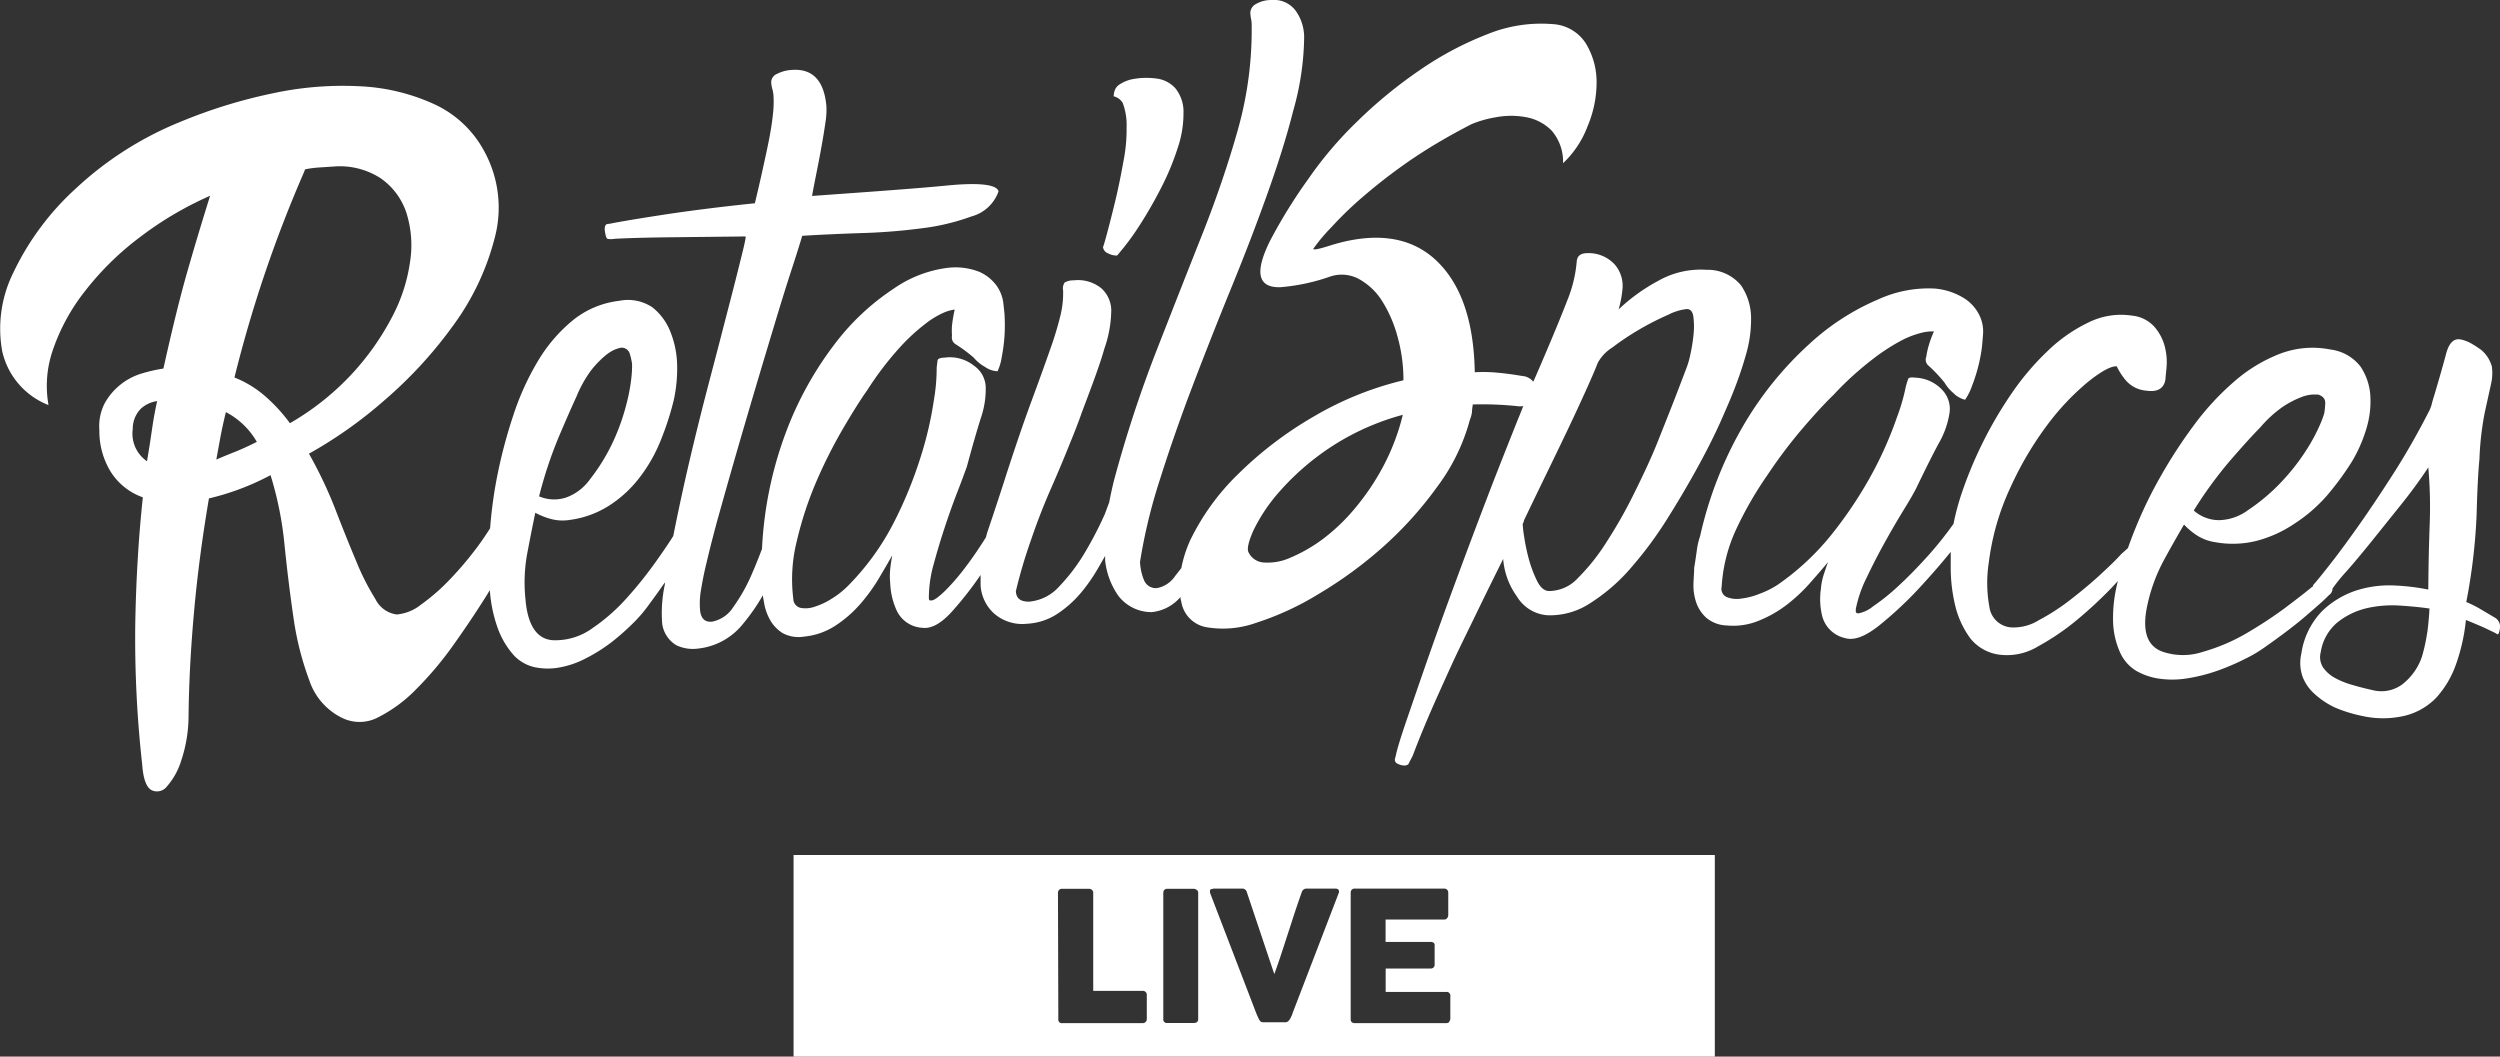<?xml version="1.0" encoding="UTF-8"?> <svg xmlns="http://www.w3.org/2000/svg" viewBox="0 0 277.23 117.17"><rect x="0" y="0" width="277.23" height="117.17" fill="#333333" stroke="none"/><defs><style>.cls-1{fill:#fff;}</style></defs><title>Asset 1</title><g id="Layer_2" data-name="Layer 2"><g id="Layer_1-2" data-name="Layer 1"><path class="cls-1" d="M122.87,28.09a2.05,2.05,0,0,0,1,.25,27.78,27.78,0,0,0,2.5-3.35,47.55,47.55,0,0,0,2.39-4.16,28.35,28.35,0,0,0,1.82-4.37,11.89,11.89,0,0,0,.66-3.91,4.15,4.15,0,0,0-.9-2.76,3.37,3.37,0,0,0-2.18-1.09,8.27,8.27,0,0,0-2.58.08,4,4,0,0,0-1.42.58,1.32,1.32,0,0,0-.57.74,2.27,2.27,0,0,0-.09.58,1.62,1.62,0,0,1,1,.73,7.07,7.07,0,0,1,.43,2.77,17.82,17.82,0,0,1-.35,3.71c-.27,1.52-.57,3-.91,4.41S123,25,122.73,26s-.42,1.49-.42,1.36A.85.85,0,0,0,122.87,28.09Z"></path><path class="cls-1" d="M89.2,70.59a7.64,7.64,0,0,0,3.44-1.21A13.33,13.33,0,0,0,95.38,67a19.6,19.6,0,0,0,2.06-2.83c.59-1,1.09-1.84,1.5-2.59-.09.53-.17,1-.22,1.52a7.58,7.58,0,0,0,0,1.59,7.89,7.89,0,0,0,.71,3,3.33,3.33,0,0,0,2.91,1.93c1,.12,2.14-.55,3.4-2a38.63,38.63,0,0,0,3-3.86c0,.38,0,.77,0,1.15A4.6,4.6,0,0,0,110.2,68a4.75,4.75,0,0,0,3.67,1.17,6.75,6.75,0,0,0,3.38-1.1,12.22,12.22,0,0,0,2.59-2.3,18.83,18.83,0,0,0,1.88-2.68l.83-1.44c0,.16,0,.33,0,.49A8.42,8.42,0,0,0,124,66.05a4.64,4.64,0,0,0,3.71,1.83,4.8,4.8,0,0,0,3.19-1.67c0,.18.06.37.1.54a3.42,3.42,0,0,0,2.83,2.81,10.91,10.91,0,0,0,5.48-.5,31.79,31.79,0,0,0,6.91-3.19,46,46,0,0,0,7.13-5.21A40.82,40.82,0,0,0,159.36,54,21.84,21.84,0,0,0,163,46.55a3.56,3.56,0,0,0,.23-.84c0-.26.05-.54.09-.86a37.81,37.81,0,0,1,4.86.18,2.24,2.24,0,0,0,.74,0c-.19.47-.39,1-.59,1.46-1,2.52-2.11,5.29-3.26,8.29s-2.3,6.06-3.45,9.17-2.2,6-3.15,8.71-1.75,5.05-2.44,7.06-1.09,3.32-1.23,4l-.1.39a.47.47,0,0,0,.28.58,1.7,1.7,0,0,0,.77.2.68.68,0,0,0,.42-.14c.15-.3.31-.6.47-.9.48-1.27,1.07-2.75,1.79-4.43S160,75.88,160.85,74s1.85-3.87,2.84-5.92,2-4.08,3-6.1a8.13,8.13,0,0,0,1.51,4.14,4.3,4.3,0,0,0,3.46,2.11,8.13,8.13,0,0,0,4.77-1.4,20.37,20.37,0,0,0,4.49-3.93,43,43,0,0,0,4-5.42q1.88-3,3.42-5.82t2.55-5.11c.67-1.52,1.14-2.62,1.4-3.31a39.57,39.57,0,0,0,1.29-3.8,14,14,0,0,0,.6-4.24,6.46,6.46,0,0,0-1.11-3.55,4.79,4.79,0,0,0-3.83-1.73,9.57,9.57,0,0,0-5.37,1.23,20.39,20.39,0,0,0-4.38,3.16,11.4,11.4,0,0,0,.44-2.38,3.61,3.61,0,0,0-.87-2.6,3.94,3.94,0,0,0-3-1.26c-.78,0-1.19.3-1.22,1a14.53,14.53,0,0,1-1,4.14q-1,2.6-2.94,7.12c-.26.61-.56,1.3-.87,2a1.74,1.74,0,0,0-1.26-.64c-.86-.15-1.73-.27-2.6-.35a16.48,16.48,0,0,0-2.63-.06c-.1-5.67-1.52-9.82-4.31-12.43s-6.72-3.18-11.68-1.64c-1.33.43-2,.55-1.9.36a18.9,18.9,0,0,1,2-2.38,39.39,39.39,0,0,1,3.44-3.33c1.3-1.12,2.66-2.2,4.07-3.22s2.8-1.93,4.18-2.75,2.67-1.52,3.86-2.13A12.14,12.14,0,0,1,165.9,13a9,9,0,0,1,3.35,0,5.28,5.28,0,0,1,2.82,1.49,5.25,5.25,0,0,1,1.26,3.61A10.9,10.9,0,0,0,176.05,14a12.53,12.53,0,0,0,1-4.92,8.23,8.23,0,0,0-1.21-4.29,4.67,4.67,0,0,0-3.73-2.12A15.76,15.76,0,0,0,165,3.77a36.25,36.25,0,0,0-7.55,4,51,51,0,0,0-7,5.75,42.22,42.22,0,0,0-5.38,6.34,57.6,57.6,0,0,0-4.25,6.88c-.86,1.75-1.2,3.05-1,3.89s.89,1.25,2.15,1.22a21.93,21.93,0,0,0,5.47-1.16,4,4,0,0,1,3.29.27,7.1,7.1,0,0,1,2.61,2.54,14.44,14.44,0,0,1,1.68,4,17.65,17.65,0,0,1,.61,4.67,36.19,36.19,0,0,0-10,4.05,41.37,41.37,0,0,0-8.34,6.36A26.05,26.05,0,0,0,132,59.88,13.65,13.65,0,0,0,131,63l-.67.85a3.12,3.12,0,0,1-2,1.36,1.4,1.4,0,0,1-1.48-.91,5.87,5.87,0,0,1-.43-2,60.4,60.4,0,0,1,2.23-9.2q1.58-5,3.57-10.23t4.18-10.61q2.18-5.31,4-10.37c1.21-3.37,2.24-6.56,3-9.58a30.88,30.88,0,0,0,1.22-8.16,5.08,5.08,0,0,0-.85-2.83A3,3,0,0,0,141,0a3.39,3.39,0,0,0-1.73.45,1.13,1.13,0,0,0-.6,1.21,3.7,3.7,0,0,0,.07.48,2.76,2.76,0,0,1,.06.57,40.72,40.72,0,0,1-1.52,11.64q-1.6,5.69-4,11.74t-5,12.71a138.46,138.46,0,0,0-4.76,14.53c-.18.71-.35,1.51-.52,2.38L122.52,57a40.64,40.64,0,0,1-2.19,4.23A20.54,20.54,0,0,1,117.49,65a5.09,5.09,0,0,1-3.37,1.72c-.93,0-1.42-.33-1.47-1.16a55.79,55.79,0,0,1,1.68-5.68q1-2.94,2.19-5.65t2.06-4.9c.61-1.48,1.07-2.67,1.38-3.58,1.11-2.93,2-5.29,2.5-7.07a13.23,13.23,0,0,0,.77-4.31,3.34,3.34,0,0,0-1.1-2.4,4.1,4.1,0,0,0-3.07-.88,1.86,1.86,0,0,0-1,.24,1.16,1.16,0,0,0-.17.87,10.26,10.26,0,0,1-.29,2.76,37.16,37.16,0,0,1-1.17,3.85q-.82,2.35-2.09,5.79t-2.91,8.53q-.85,2.66-1.88,5.7c-.09.25-.15.5-.22.76-.73,1.16-1.45,2.22-2.15,3.15a24.64,24.64,0,0,1-2.37,2.77c-.72.69-1.21,1.05-1.48,1.07s-.3,0-.32-.21,0-.31,0-.43a13.62,13.62,0,0,1,.54-3.42c.37-1.37.79-2.76,1.26-4.18s.94-2.72,1.4-3.9.78-2.08,1-2.67q.9-3.33,1.55-5.39a9.92,9.92,0,0,0,.55-3.4A3,3,0,0,0,108,40.55a4.27,4.27,0,0,0-3.26-.89c-.49,0-.75.14-.77.3s-.06.44-.1.82a21,21,0,0,1-.31,3.59,39.75,39.75,0,0,1-1.44,6.22A46.32,46.32,0,0,1,99.09,58,28.2,28.2,0,0,1,94,65a9.41,9.41,0,0,1-1.74,1.37,7.91,7.91,0,0,1-1.92.91,3,3,0,0,1-1.6.12,1.05,1.05,0,0,1-.77-1A17.43,17.43,0,0,1,88.36,60a39.58,39.58,0,0,1,2.2-6.68,54.43,54.43,0,0,1,3-5.92q1.58-2.69,2.61-4.13a35.08,35.08,0,0,1,3.6-4.73,21.25,21.25,0,0,1,2.91-2.68,9.32,9.32,0,0,1,2-1.2,4.65,4.65,0,0,1,1.09-.32h.1a14.37,14.37,0,0,0-.3,1.76,7.59,7.59,0,0,0,0,1.15.87.87,0,0,0,.43.94,16.13,16.13,0,0,1,2,1.49,4.26,4.26,0,0,0,1.22,1,2.57,2.57,0,0,0,1.4.49,5.7,5.7,0,0,0,.47-1.61,17.89,17.89,0,0,0,.32-4.3c0-.45-.08-1-.15-1.67a4.23,4.23,0,0,0-.76-1.93,4.73,4.73,0,0,0-1.91-1.52,7.31,7.31,0,0,0-3.5-.44,13.41,13.41,0,0,0-6,2.32,26.44,26.44,0,0,0-6.58,6.2A38.08,38.08,0,0,0,87.13,48,42.5,42.5,0,0,0,84.5,60.87c-.38,1-.78,2-1.22,3a18.77,18.77,0,0,1-1.94,3.41A3.6,3.6,0,0,1,79,68.93c-.79.1-1.25-.3-1.36-1.19a8.63,8.63,0,0,1,.08-2.23c.14-.86.31-1.76.54-2.73s.46-1.94.72-2.94.5-1.92.75-2.79c1.3-4.66,2.48-8.72,3.5-12.18s1.91-6.41,2.65-8.87,1.37-4.48,1.89-6.07.92-2.86,1.19-3.78q2.91-.18,6.46-.3a64.61,64.61,0,0,0,6.75-.53A24.55,24.55,0,0,0,107.73,24a4.38,4.38,0,0,0,3-2.78c-.19-.75-2.08-1-5.68-.65s-8.59.7-15,1.16c.14-.78.31-1.66.51-2.65s.38-1.94.55-2.89.31-1.81.42-2.59a8.6,8.6,0,0,0,.11-1.84q-.39-4.31-3.92-4a4.1,4.1,0,0,0-1.57.44,1,1,0,0,0-.61,1.12,2.87,2.87,0,0,0,.11.57,3.56,3.56,0,0,1,.12.66,11.55,11.55,0,0,1-.06,2.13c-.09.91-.25,1.9-.47,3s-.47,2.23-.74,3.45-.54,2.36-.79,3.41c-3.88.4-7.32.84-10.32,1.3s-4.88.79-5.66.95l-.32.05c-.29,0-.4.31-.33.81s.18.85.33.83h-.11a2.47,2.47,0,0,0,.87,0q2.49-.13,6.39-.17l8.13-.09c0,.39-.32,1.62-.84,3.71s-1.18,4.6-1.94,7.55S78.29,43.6,77.45,47s-1.6,6.67-2.24,9.75c-.2.94-.38,1.83-.55,2.69-.48.77-1.11,1.69-1.89,2.79a44.08,44.08,0,0,1-3.19,4,20.73,20.73,0,0,1-3.84,3.4A7,7,0,0,1,61.52,71c-1.9,0-3-1.54-3.25-4.55a17.88,17.88,0,0,1,.16-4.88q.39-2.1.93-4.71a7.85,7.85,0,0,0,1.66.67,5,5,0,0,0,2.2.12,10.68,10.68,0,0,0,4.34-1.59A13.25,13.25,0,0,0,70.89,53a17.19,17.19,0,0,0,2.34-4.07,32,32,0,0,0,1.48-4.54,16.24,16.24,0,0,0,.38-3.82,10.5,10.5,0,0,0-.73-3.73,6.48,6.48,0,0,0-2-2.75,4.87,4.87,0,0,0-3.7-.73,10,10,0,0,0-5.19,2.2,17.3,17.3,0,0,0-3.85,4.53,29.51,29.51,0,0,0-2.71,6,55.23,55.23,0,0,0-1.73,6.49,48.93,48.93,0,0,0-.83,6c-.38.61-.81,1.24-1.28,1.89a37.73,37.73,0,0,1-3.19,3.79,22.34,22.34,0,0,1-3.21,2.8A5,5,0,0,1,44,68.14a3.07,3.07,0,0,1-2.36-1.69,27.52,27.52,0,0,1-2.16-4.27q-1.1-2.61-2.31-5.75a47.47,47.47,0,0,0-2.91-6.12,48.64,48.64,0,0,0,8.46-6,47.72,47.72,0,0,0,7.64-8.36,28.24,28.24,0,0,0,4.5-9.57,13,13,0,0,0-1.15-9.59,11.94,11.94,0,0,0-5.52-5.22,22.18,22.18,0,0,0-8.22-2,36.8,36.8,0,0,0-9.78.79,56.78,56.78,0,0,0-10.16,3.14A37.77,37.77,0,0,0,8.4,20.91a30,30,0,0,0-6.89,9.26A14,14,0,0,0,.24,38.92a8.37,8.37,0,0,0,5.14,6,12.15,12.15,0,0,1,.52-6.22,22.08,22.08,0,0,1,3.55-6.45,32.09,32.09,0,0,1,6-5.9,38.11,38.11,0,0,1,7.85-4.64c-.77,2.46-1.63,5.28-2.54,8.46S19,36.93,18.12,40.87a17.08,17.08,0,0,0-2.51.58,7,7,0,0,0-4,3.27,5.57,5.57,0,0,0-.59,3,8.6,8.6,0,0,0,1.23,4.55,6.92,6.92,0,0,0,3.59,2.88Q15.13,61.8,15,69.2a126.33,126.33,0,0,0,.77,15.59c.11,1.55.45,2.49,1,2.81a1.37,1.37,0,0,0,1.73-.38,7.83,7.83,0,0,0,1.61-2.92,15.71,15.71,0,0,0,.8-4.94q.06-5.44.61-11.54t1.65-12.55A28.19,28.19,0,0,0,30,52.69a38.34,38.34,0,0,1,1.55,7.72q.43,4.22,1,8.12a33,33,0,0,0,1.76,6.94A7.13,7.13,0,0,0,38,79.64a4.41,4.41,0,0,0,4-.13,15.83,15.83,0,0,0,4.15-3.08,37.78,37.78,0,0,0,4.11-4.88q2-2.8,3.75-5.6c.11-.17.2-.34.31-.51a15.56,15.56,0,0,0,.8,4A9.23,9.23,0,0,0,57,72.69,4.52,4.52,0,0,0,59.35,74a7.18,7.18,0,0,0,2.44.06,10.14,10.14,0,0,0,3.07-1,18.69,18.69,0,0,0,3-1.88A26.86,26.86,0,0,0,70.31,69,15.48,15.48,0,0,0,72,67c.64-.87,1.22-1.67,1.73-2.42,0,.07,0,.15,0,.21a15.16,15.16,0,0,0-.3,4.35A3.29,3.29,0,0,0,75,71.55a4.24,4.24,0,0,0,2.42.37,7.36,7.36,0,0,0,4.91-2.66A22,22,0,0,0,84.6,66c0,.23.07.47.11.72a5.84,5.84,0,0,0,.67,2,4.18,4.18,0,0,0,1.41,1.49A3.78,3.78,0,0,0,89.2,70.59Zm85.18-24.07q2.07-4.41,2.81-6.3a4.64,4.64,0,0,1,1.61-1.69,29.63,29.63,0,0,1,3-2A31,31,0,0,1,185,34.9a5.93,5.93,0,0,1,2.06-.63c.42,0,.67.33.73.92a8.55,8.55,0,0,1,0,2,18.57,18.57,0,0,1-.35,2.15,9.37,9.37,0,0,1-.35,1.27c-.26.69-.68,1.8-1.27,3.33s-1.27,3.22-2,5.06-1.64,3.75-2.61,5.71a52.47,52.47,0,0,1-3.06,5.4,22.75,22.75,0,0,1-3.18,4,4.38,4.38,0,0,1-3.18,1.43c-.54,0-1-.41-1.36-1.16a13.83,13.83,0,0,1-.91-2.44,21.78,21.78,0,0,1-.51-2.47,12.16,12.16,0,0,1-.15-1.26c0-.12,0-.2.06-.23a.44.44,0,0,0,.06-.24C171.15,53.2,173,49.47,174.38,46.52ZM139,58.81a19,19,0,0,1,2.94-4.36,28.31,28.31,0,0,1,5.46-4.76A27.63,27.63,0,0,1,155.56,46a24.53,24.53,0,0,1-2.21,5.79,26.82,26.82,0,0,1-3.14,4.63,21.09,21.09,0,0,1-3.59,3.41,17.24,17.24,0,0,1-3.5,2,6.13,6.13,0,0,1-2.89.55,2,2,0,0,1-1.76-1.1C138.25,60.93,138.43,60.09,139,58.81ZM61.93,48.53q1.22-2.88,2-4.56a13.34,13.34,0,0,1,1.61-2.89,11,11,0,0,1,1.54-1.61,4.48,4.48,0,0,1,1.18-.74c.31-.1.5-.16.57-.17a.93.93,0,0,1,1,.64,8.36,8.36,0,0,1,.26,1.13,11.32,11.32,0,0,1-.07,1.51,20.09,20.09,0,0,1-.56,3,24,24,0,0,1-1.41,4,21.41,21.41,0,0,1-2.64,4.33,5.58,5.58,0,0,1-2.63,2,4.24,4.24,0,0,1-3-.13A47.29,47.29,0,0,1,61.93,48.53Zm-45.09-.81c-.16,1.12-.34,2.26-.54,3.43a3.71,3.71,0,0,1-1.58-3.57,3.2,3.2,0,0,1,.87-2.23,3.33,3.33,0,0,1,1.84-.87C17.19,45.52,17,46.6,16.84,47.72Zm9.24,2.38c-.74.29-1.44.58-2.09.86.16-.89.32-1.76.48-2.62s.36-1.73.58-2.64A8.47,8.47,0,0,1,28.48,49Q27.19,49.65,26.08,50.1Zm6.07-3.17a18.39,18.39,0,0,0-2.75-3A11.88,11.88,0,0,0,26,41.86,142.61,142.61,0,0,1,33.71,19.1l.12-.32a11.19,11.19,0,0,1,1.59-.21l1.53-.1a8.33,8.33,0,0,1,5.28,1.31,7.54,7.54,0,0,1,2.84,3.83,11.89,11.89,0,0,1,.4,5.43,18.6,18.6,0,0,1-2.06,6.24A29.1,29.1,0,0,1,39,41.49,29.32,29.32,0,0,1,32.15,46.93Z"></path><path class="cls-1" d="M156.23,84.64l-.07,0,0,0Z"></path><path class="cls-1" d="M276.59,68.45l-1.35-.8a13,13,0,0,0-1.75-.89A64.44,64.44,0,0,0,274.64,57c.07-2.77.18-4.79.31-6.08a33,33,0,0,1,.58-5.13l.69-3.14a5.44,5.44,0,0,0,.11-2,3.71,3.71,0,0,0-1.15-1.82,10.25,10.25,0,0,0-1-.66,4,4,0,0,0-1.27-.52c-.78-.17-1.33.36-1.65,1.56s-.74,2.68-1.25,4.4c-.21.68-.33,1.09-.36,1.25a4.3,4.3,0,0,1-.26.68q-1.85,3.63-3.89,6.84c-1.37,2.14-2.64,4.05-3.83,5.74s-2.24,3.12-3.17,4.31-1.58,2-2,2.46l0,.15-.06,0c-.75.63-1.8,1.44-3.12,2.43a47.63,47.63,0,0,1-4.3,2.81,20.77,20.77,0,0,1-4.73,2,7,7,0,0,1-4.44,0c-1.8-.62-2.37-2.39-1.69-5.33a18.65,18.65,0,0,1,1.67-4.59q1-1.87,2.36-4.19a7.91,7.91,0,0,0,1.37,1.16,5.12,5.12,0,0,0,2.07.79,10.88,10.88,0,0,0,4.63-.15,13.62,13.62,0,0,0,4.13-1.87A17.1,17.1,0,0,0,258,55a31.44,31.44,0,0,0,2.83-3.85,16,16,0,0,0,1.55-3.51,10.34,10.34,0,0,0,.47-3.77,6.45,6.45,0,0,0-1.11-3.25,5,5,0,0,0-3.3-1.86,10.16,10.16,0,0,0-5.64.48,17.15,17.15,0,0,0-5.09,3.11,29.64,29.64,0,0,0-4.45,4.84,54,54,0,0,0-3.66,5.63,47,47,0,0,0-2.71,5.55c-.36.87-.66,1.67-.92,2.41l-.76.68c-.5.57-1.28,1.32-2.31,2.27s-2.13,1.86-3.29,2.76a24.1,24.1,0,0,1-3.55,2.3,5.26,5.26,0,0,1-3.1.78,2.63,2.63,0,0,1-2.35-2.25,14.85,14.85,0,0,1-.06-5,27.76,27.76,0,0,1,2.43-8.35A37.2,37.2,0,0,1,227.12,47a27.64,27.64,0,0,1,4.48-4.7c1.45-1.15,2.49-1.71,3.13-1.68a7.15,7.15,0,0,0,1.05,1.61A3.35,3.35,0,0,0,238,43.32c1.26.19,2-.24,2.14-1.32,0-.32.09-.83.13-1.54a6.84,6.84,0,0,0-.25-2.17,5.41,5.41,0,0,0-1.14-2.08A3.85,3.85,0,0,0,236.42,35a8.13,8.13,0,0,0-4.81.75,17.12,17.12,0,0,0-4.52,3.15,29.31,29.31,0,0,0-4,4.7,45.48,45.48,0,0,0-5.52,11,26.77,26.77,0,0,0-.94,3.49,41.21,41.21,0,0,1-2.72,3.42c-1.18,1.31-2.29,2.46-3.35,3.43a23.14,23.14,0,0,1-2.84,2.29,3.62,3.62,0,0,1-1.65.79c-.2,0-.29-.11-.28-.27s0-.3.05-.43A13.5,13.5,0,0,1,207,64.05c.61-1.29,1.28-2.59,2-3.89s1.42-2.5,2.09-3.59,1.14-1.9,1.41-2.44c1-2.08,1.83-3.75,2.51-5a9.6,9.6,0,0,0,1.16-3.24,3.05,3.05,0,0,0-.7-2.55,4.3,4.3,0,0,0-3.06-1.46q-.74-.09-.81.15c-.06.15-.14.42-.25.79a22,22,0,0,1-1,3.47,41.92,41.92,0,0,1-2.55,5.86,46.12,46.12,0,0,1-4.35,6.69,28.41,28.41,0,0,1-6.31,6,9.82,9.82,0,0,1-2,1,8,8,0,0,1-2.06.54,3,3,0,0,1-1.6-.17,1,1,0,0,1-.56-1.16,17.53,17.53,0,0,1,1.55-6.23A40.44,40.44,0,0,1,196,52.67a54.07,54.07,0,0,1,4-5.29c1.36-1.58,2.47-2.77,3.32-3.59a35.15,35.15,0,0,1,4.4-4A22.07,22.07,0,0,1,211,37.68a10,10,0,0,1,2.22-.81,4.93,4.93,0,0,1,1.14-.12h.1a12.47,12.47,0,0,0-.61,1.67,8.39,8.39,0,0,0-.24,1.14.86.86,0,0,0,.26,1,16.34,16.34,0,0,1,1.75,1.85,4.58,4.58,0,0,0,1,1.18,2.73,2.73,0,0,0,1.29.74,6.19,6.19,0,0,0,.76-1.51,18.15,18.15,0,0,0,1.09-4.17c.05-.44.1-1,.15-1.67a4.12,4.12,0,0,0-.4-2,4.66,4.66,0,0,0-1.6-1.84A7.35,7.35,0,0,0,214.58,32a13.44,13.44,0,0,0-6.3,1.2,26.54,26.54,0,0,0-7.6,4.91,38.26,38.26,0,0,0-7.15,8.73,42.89,42.89,0,0,0-5,12.61,8.06,8.06,0,0,0-.37,1.61c-.08.57-.17,1.21-.29,1.91,0,.51-.06,1.11-.08,1.82a5.84,5.84,0,0,0,.3,2,4.07,4.07,0,0,0,1.13,1.72,3.7,3.7,0,0,0,2.29.85,7.47,7.47,0,0,0,3.6-.56A13,13,0,0,0,198.22,67a18.31,18.31,0,0,0,2.55-2.41c.76-.86,1.41-1.61,1.95-2.27-.19.5-.35,1-.5,1.45a7.08,7.08,0,0,0-.3,1.56,7.87,7.87,0,0,0,.15,3,3.38,3.38,0,0,0,2.53,2.43c1,.29,2.2-.16,3.71-1.34a41.51,41.51,0,0,0,4.53-4.22c1.28-1.38,2.43-2.71,3.48-4,0,.52,0,1.06,0,1.65a17.93,17.93,0,0,0,.49,4.27,10,10,0,0,0,1.67,3.65,4.92,4.92,0,0,0,3.45,1.85,6.61,6.61,0,0,0,4.07-.94,27.06,27.06,0,0,0,4.29-2.91,47.74,47.74,0,0,0,3.87-3.59l.7-.75a16,16,0,0,0-.54,4.32,9,9,0,0,0,.81,3.67,4.56,4.56,0,0,0,1.81,2,7.25,7.25,0,0,0,2.31.81,10.22,10.22,0,0,0,3.26,0,19.13,19.13,0,0,0,3.41-.86,26.64,26.64,0,0,0,3.05-1.31,15,15,0,0,0,2.25-1.34q2.85-2,4.6-3.52c1.16-1,2-1.73,2.4-2.17a.92.92,0,0,0,.44-.77,19.75,19.75,0,0,1,1.56-1.92c.81-.91,1.71-2,2.7-3.22l3.21-4q1.73-2.14,3.15-4.29a50.18,50.18,0,0,1,.15,6.41q-.13,3.6-.15,7.14a23.81,23.81,0,0,0-3.7-.45,12,12,0,0,0-4.26.54,9.86,9.86,0,0,0-3.8,2.28,8.5,8.5,0,0,0-2.32,4.73,4.62,4.62,0,0,0,.16,2.62,5,5,0,0,0,1.42,1.95A8.84,8.84,0,0,0,259,78.49a15.49,15.49,0,0,0,2.8.87,10.59,10.59,0,0,0,4.92,0,7.27,7.27,0,0,0,3.45-2,10.84,10.84,0,0,0,2.18-3.69,20.76,20.76,0,0,0,1.1-4.92c.77.31,1.43.59,2,.84l1.19.57.28.16c.11.1.22-.11.3-.62A1.16,1.16,0,0,0,276.59,68.45ZM247.3,51.08q2.05-2.37,3.36-3.7a13.17,13.17,0,0,1,2.44-2.24,10.29,10.29,0,0,1,2-1.06,4.15,4.15,0,0,1,1.35-.33h.6c.54.17.81.48.8.94a8.48,8.48,0,0,1-.11,1.15,11.24,11.24,0,0,1-.54,1.41,20.11,20.11,0,0,1-1.47,2.7,23.69,23.69,0,0,1-2.59,3.33,21.33,21.33,0,0,1-3.87,3.3,5.59,5.59,0,0,1-3.14,1.1,4.21,4.21,0,0,1-2.86-1.07A45.47,45.47,0,0,1,247.3,51.08Zm21.87,19a19.81,19.81,0,0,1-.59,2.72,6.54,6.54,0,0,1-2,2.94,3.87,3.87,0,0,1-3.43.8c-.72-.16-1.46-.34-2.2-.56a9.31,9.31,0,0,1-2-.79,3.82,3.82,0,0,1-1.32-1.15,2.11,2.11,0,0,1-.28-1.71,5.36,5.36,0,0,1,1.85-3.31,8.23,8.23,0,0,1,3.18-1.56,12.76,12.76,0,0,1,3.68-.31c1.28.08,2.39.19,3.35.33C269.36,68.43,269.28,69.3,269.17,70.13Z"></path><path class="cls-1" d="M88,117.17H190.16V94.81H88ZM149.78,99a.49.49,0,0,1,.12-.34.41.41,0,0,1,.32-.12h9.92a.42.42,0,0,1,.34.13.48.48,0,0,1,.12.35v2.47a.51.51,0,0,1-.12.32.39.39,0,0,1-.35.16h-6.48v2.48h5a.55.55,0,0,1,.32.09.35.35,0,0,1,.12.3V107a.39.39,0,0,1-.11.27.41.41,0,0,1-.32.13h-5V110h6.72a.4.4,0,0,1,.45.46V113a.22.22,0,0,1-.08.18c0,.18-.16.28-.41.28H150.22a.48.48,0,0,1-.32-.11.41.41,0,0,1-.12-.32Zm-15.26-.46h3.22a.5.5,0,0,1,.52.38l3.05,9.1c.28-.76.54-1.52.79-2.28s.49-1.51.74-2.27.49-1.52.74-2.28.51-1.51.78-2.27a.54.54,0,0,1,.55-.38h3.15a.55.55,0,0,1,.33.08.3.3,0,0,1,.09.23.31.31,0,0,1,0,.11v0l-5.16,13.43c0,.09-.07.19-.12.31a1.51,1.51,0,0,1-.16.31,1,1,0,0,1-.21.25.45.45,0,0,1-.27.1h-2.47a.42.42,0,0,1-.41-.21,3.24,3.24,0,0,1-.19-.37l-.17-.39L134.18,99a.22.22,0,0,0,0-.09.31.31,0,0,1,0-.08C134.15,98.66,134.28,98.57,134.52,98.57ZM129,99a.47.47,0,0,1,.11-.31.42.42,0,0,1,.33-.13h2.94a.56.56,0,0,1,.32.12.35.35,0,0,1,.17.32v14c0,.29-.16.44-.49.44h-2.94A.39.39,0,0,1,129,113Zm-11.68,0a.43.43,0,0,1,.12-.31.42.42,0,0,1,.33-.13h3a.45.45,0,0,1,.31.12.38.38,0,0,1,.15.32v10.88h5.5a.43.43,0,0,1,.31.12.42.42,0,0,1,.13.33V113a.47.47,0,0,1-.11.31.47.47,0,0,1-.33.15h-8.93a.39.39,0,0,1-.44-.44Z"></path></g></g></svg> 